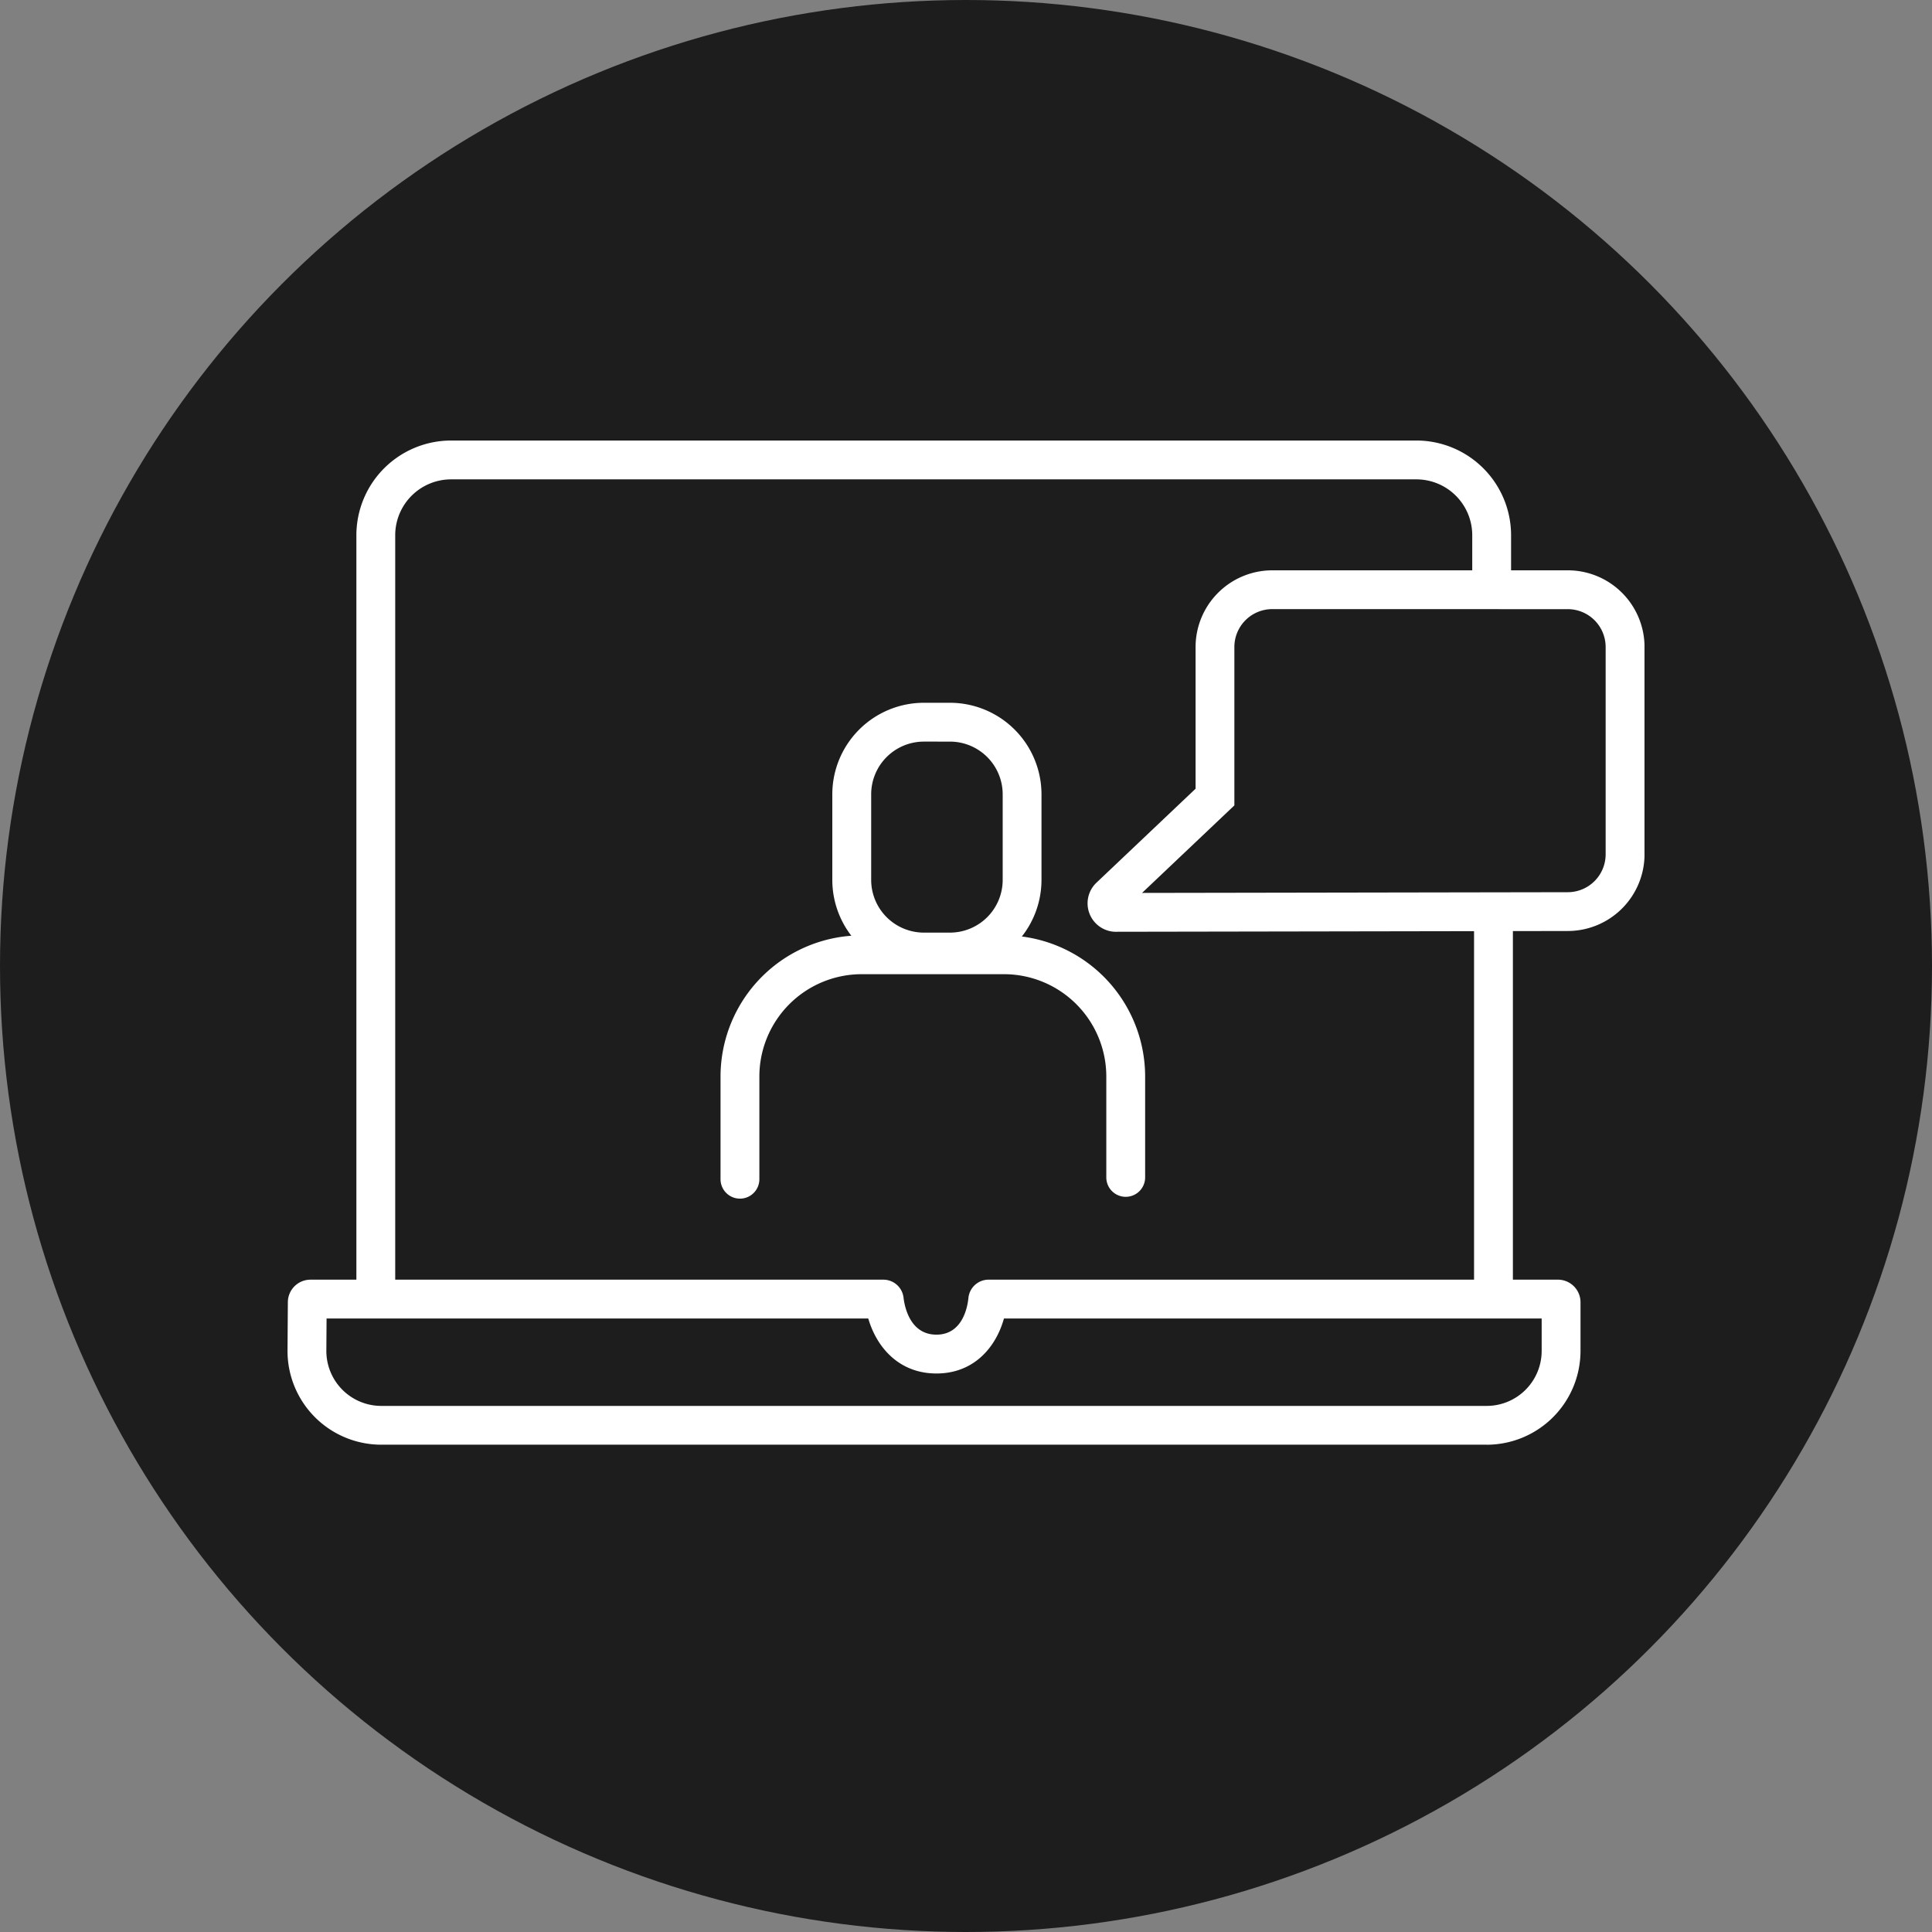 <svg xmlns="http://www.w3.org/2000/svg" xmlns:xlink="http://www.w3.org/1999/xlink" width="188" height="188" viewBox="0 0 188 188">
  <rect x="0" y="0" width="188" height="188" fill="#808080" stroke="none"/>
  <defs>
    <clipPath id="clip-path">
      <rect id="Rectángulo_1805" data-name="Rectángulo 1805" width="132.045" height="97.714" fill="#fff"/>
    </clipPath>
  </defs>
  <g id="Campus_virtual" data-name="Campus virtual" transform="translate(-555 -1207)">
    <circle id="Elipse_16" data-name="Elipse 16" cx="94" cy="94" r="94" transform="translate(555 1207)" fill="#1d1d1d"/>
    <g id="Grupo_562" data-name="Grupo 562" transform="translate(582.978 1249.867)">
      <g id="Grupo_561" data-name="Grupo 561" clip-path="url(#clip-path)">
        <path id="Trazado_2058" data-name="Trazado 2058" d="M23.287,83.546H19.508V9.213A9.223,9.223,0,0,1,28.721,0h93.936a9.223,9.223,0,0,1,9.213,9.213v4.693h-3.779V9.213a5.44,5.44,0,0,0-5.434-5.434H28.721a5.441,5.441,0,0,0-5.434,5.434Z" transform="translate(-12.807)" fill="#fff"/>
        <rect id="Rectángulo_1804" data-name="Rectángulo 1804" width="3.779" height="37.89" transform="translate(115.46 45.656)" fill="#fff"/>
        <path id="Trazado_2059" data-name="Trazado 2059" d="M116.692,253.759H9.126A9.125,9.125,0,0,1,0,244.569l.033-4.687a2.2,2.2,0,0,1,2.2-2.181H57.978a1.976,1.976,0,0,1,1.967,1.758c.1.837.615,3.592,3.2,3.592,2.56,0,3.03-2.731,3.112-3.569a1.974,1.974,0,0,1,1.969-1.782h55.393a2.2,2.2,0,0,1,2.2,2.2v4.736a9.136,9.136,0,0,1-9.125,9.126M3.8,241.48,3.779,244.6a5.347,5.347,0,0,0,5.346,5.385H116.692a5.353,5.353,0,0,0,5.347-5.347V241.48H69.715c-.8,2.86-2.968,5.35-6.569,5.35s-5.8-2.492-6.634-5.35Zm52.388-1.6,0,.018,0-.018" transform="translate(0 -156.045)" fill="#fff"/>
        <path id="Trazado_2060" data-name="Trazado 2060" d="M229.376,71.941a2.769,2.769,0,0,1-1.9-4.777l9.647-9.147V44.229a7.472,7.472,0,0,1,7.463-7.463h28.761a7.472,7.472,0,0,1,7.463,7.463V64.4a7.474,7.474,0,0,1-7.45,7.463l-43.974.075Zm15.206-31.4a3.689,3.689,0,0,0-3.684,3.684V59.641l-8.983,8.517,41.433-.07a3.689,3.689,0,0,0,3.678-3.684V44.229a3.688,3.688,0,0,0-3.684-3.684Z" transform="translate(-148.761 -24.136)" fill="#fff"/>
        <path id="Trazado_2061" data-name="Trazado 2061" d="M165.767,100.442h-2.543a8.916,8.916,0,0,1-8.906-8.906V83.2a8.916,8.916,0,0,1,8.906-8.906h2.543a8.916,8.916,0,0,1,8.906,8.906v8.332a8.916,8.916,0,0,1-8.906,8.906m-2.543-22.366A5.133,5.133,0,0,0,158.1,83.2v8.332a5.133,5.133,0,0,0,5.127,5.127h2.543a5.133,5.133,0,0,0,5.127-5.127V83.2a5.133,5.133,0,0,0-5.127-5.127Z" transform="translate(-101.305 -48.775)" fill="#fff"/>
        <path id="Trazado_2062" data-name="Trazado 2062" d="M124.547,165.788a1.89,1.89,0,0,1-1.889-1.889v-10a13.746,13.746,0,0,1,13.73-13.73h13.858a13.745,13.745,0,0,1,13.73,13.73v9.823a1.889,1.889,0,0,1-3.779,0V153.9a9.963,9.963,0,0,0-9.951-9.952H136.388a9.963,9.963,0,0,0-9.951,9.952v10a1.89,1.89,0,0,1-1.889,1.889" transform="translate(-80.522 -92.018)" fill="#fff"/>
      </g>
    </g>
  </g>
</svg>

